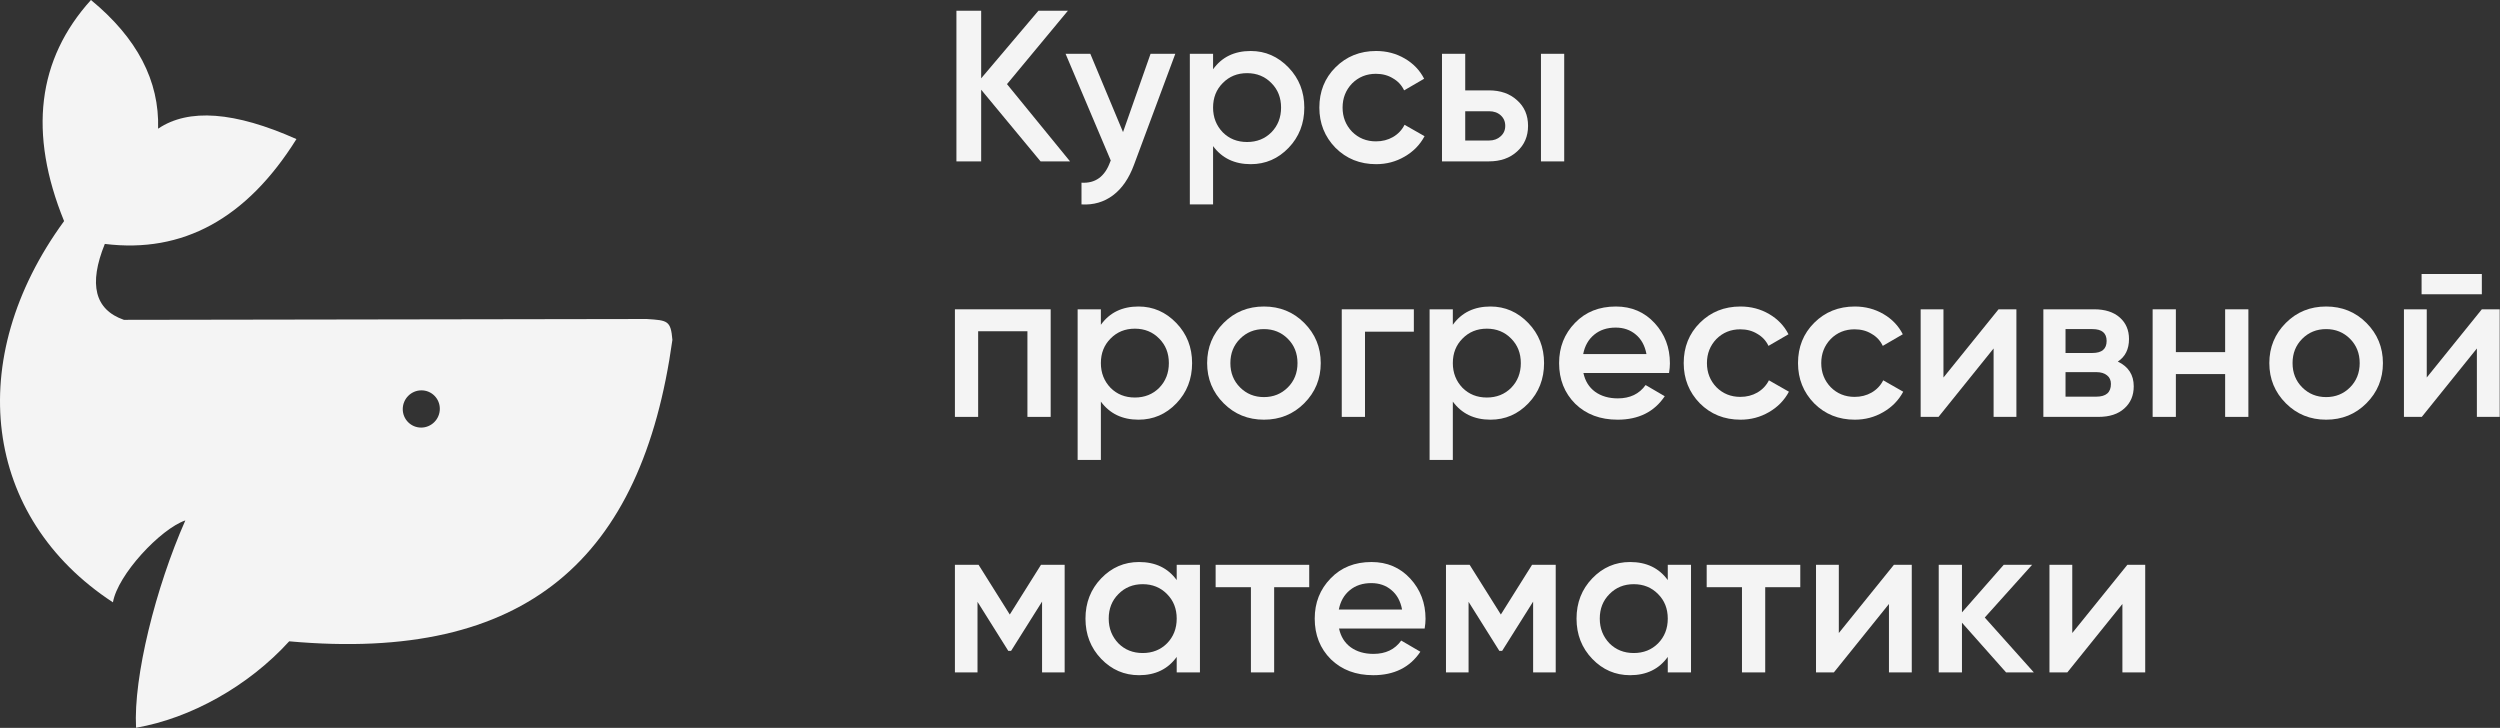 <?xml version="1.0" encoding="UTF-8"?> <svg xmlns="http://www.w3.org/2000/svg" width="474" height="138" viewBox="0 0 474 138" fill="none"><rect x="0" y="0" width="474" height="138" fill="#333333" stroke="none"/> <path fill-rule="evenodd" clip-rule="evenodd" d="M12.151 41.921C-7.002 68.136 -3.216 98.103 21.414 114.203C22.312 108.957 30.425 100.29 35.142 98.67C29.494 111.446 25.278 128.36 25.795 137.978C36.098 136.203 47.096 130.104 54.832 121.593C99.857 125.656 121.725 105.935 127.487 64.441C127.179 60.777 126.583 60.739 122.628 60.485L122.598 60.483L23.491 60.642C17.971 58.719 16.766 53.922 19.873 46.247C34.658 48.079 46.771 41.454 56.205 26.37C44.498 21.152 35.755 20.495 29.975 24.401C30.244 15.333 25.999 7.199 17.245 0C7.062 11.269 5.365 25.242 12.151 41.921ZM83.391 77.524C83.4 75.575 81.834 74.002 79.892 74.011C77.951 74.019 76.371 75.606 76.362 77.555C76.353 79.505 77.92 81.079 79.861 81.071C81.802 81.062 83.383 79.474 83.391 77.524Z" fill="#F4F4F4"></path> <path d="M190.925 15.951L202.878 30.597H197.289L186.03 17.012V30.597H181.338V2.04H186.03V14.85L196.881 2.04H202.47L190.925 15.951Z" fill="#F4F4F4"></path> <path d="M212.925 25.048L218.147 10.199H222.838L215.005 31.249C214.054 33.833 212.721 35.764 211.008 37.042C209.294 38.321 207.309 38.892 205.051 38.756V34.636C207.662 34.799 209.471 33.493 210.477 30.719L210.6 30.433L202.032 10.199H206.724L212.925 25.048Z" fill="#F4F4F4"></path> <path d="M237.139 9.668C239.913 9.668 242.306 10.716 244.319 12.81C246.304 14.877 247.297 17.406 247.297 20.398C247.297 23.417 246.304 25.959 244.319 28.026C242.333 30.093 239.94 31.127 237.139 31.127C234.065 31.127 231.685 29.985 229.999 27.7V38.756H225.593V10.199H229.999V13.136C231.658 10.824 234.038 9.668 237.139 9.668ZM231.835 25.089C233.059 26.313 234.596 26.925 236.445 26.925C238.294 26.925 239.831 26.313 241.055 25.089C242.279 23.838 242.891 22.274 242.891 20.398C242.891 18.521 242.279 16.971 241.055 15.747C239.831 14.496 238.294 13.87 236.445 13.87C234.596 13.87 233.059 14.496 231.835 15.747C230.611 16.971 229.999 18.521 229.999 20.398C229.999 22.247 230.611 23.811 231.835 25.089Z" fill="#F4F4F4"></path> <path d="M260.918 31.127C257.844 31.127 255.274 30.093 253.207 28.026C251.168 25.932 250.148 23.389 250.148 20.398C250.148 17.352 251.168 14.809 253.207 12.769C255.274 10.702 257.844 9.668 260.918 9.668C262.903 9.668 264.712 10.144 266.344 11.096C267.975 12.048 269.199 13.326 270.015 14.931L266.221 17.134C265.759 16.155 265.052 15.393 264.1 14.85C263.175 14.278 262.101 13.993 260.877 13.993C259.082 13.993 257.572 14.605 256.349 15.829C255.152 17.08 254.554 18.603 254.554 20.398C254.554 22.193 255.152 23.716 256.349 24.967C257.572 26.191 259.082 26.803 260.877 26.803C262.074 26.803 263.148 26.531 264.1 25.987C265.079 25.416 265.813 24.64 266.303 23.661L270.097 25.823C269.227 27.455 267.962 28.747 266.303 29.699C264.671 30.651 262.876 31.127 260.918 31.127Z" fill="#F4F4F4"></path> <path d="M277.807 17.134H282.294C284.497 17.134 286.279 17.76 287.639 19.011C289.026 20.235 289.719 21.853 289.719 23.865C289.719 25.851 289.026 27.469 287.639 28.72C286.279 29.971 284.497 30.597 282.294 30.597H273.401V10.199H277.807V17.134ZM292.167 30.597V10.199H296.573V30.597H292.167ZM277.807 26.64H282.335C283.206 26.64 283.926 26.381 284.497 25.864C285.096 25.348 285.395 24.681 285.395 23.865C285.395 23.049 285.109 22.383 284.538 21.866C283.967 21.35 283.233 21.091 282.335 21.091H277.807V26.64Z" fill="#F4F4F4"></path> <path d="M181.052 58.644H199.207V79.042H194.801V62.805H185.458V79.042H181.052V58.644Z" fill="#F4F4F4"></path> <path d="M215.864 58.114C218.638 58.114 221.032 59.161 223.044 61.255C225.03 63.322 226.022 65.851 226.022 68.843C226.022 71.862 225.03 74.405 223.044 76.472C221.059 78.539 218.665 79.572 215.864 79.572C212.791 79.572 210.411 78.43 208.725 76.145V87.201H204.319V58.644H208.725V61.581C210.384 59.269 212.764 58.114 215.864 58.114ZM210.561 73.534C211.785 74.758 213.321 75.37 215.171 75.37C217.02 75.37 218.557 74.758 219.781 73.534C221.004 72.283 221.616 70.719 221.616 68.843C221.616 66.966 221.004 65.416 219.781 64.192C218.557 62.941 217.02 62.316 215.171 62.316C213.321 62.316 211.785 62.941 210.561 64.192C209.337 65.416 208.725 66.966 208.725 68.843C208.725 70.692 209.337 72.256 210.561 73.534Z" fill="#F4F4F4"></path> <path d="M247.272 76.472C245.205 78.539 242.662 79.572 239.643 79.572C236.624 79.572 234.082 78.539 232.015 76.472C229.92 74.377 228.873 71.835 228.873 68.843C228.873 65.851 229.92 63.308 232.015 61.214C234.082 59.147 236.624 58.114 239.643 58.114C242.662 58.114 245.205 59.147 247.272 61.214C249.366 63.308 250.413 65.851 250.413 68.843C250.413 71.835 249.366 74.377 247.272 76.472ZM233.279 68.843C233.279 70.692 233.891 72.229 235.115 73.453C236.339 74.677 237.848 75.288 239.643 75.288C241.438 75.288 242.948 74.677 244.172 73.453C245.396 72.229 246.007 70.692 246.007 68.843C246.007 66.993 245.396 65.457 244.172 64.233C242.948 63.009 241.438 62.397 239.643 62.397C237.848 62.397 236.339 63.009 235.115 64.233C233.891 65.457 233.279 66.993 233.279 68.843Z" fill="#F4F4F4"></path> <path d="M254.397 58.644H268.064V62.887H258.803V79.042H254.397V58.644Z" fill="#F4F4F4"></path> <path d="M282.596 58.114C285.37 58.114 287.763 59.161 289.776 61.255C291.761 63.322 292.754 65.851 292.754 68.843C292.754 71.862 291.761 74.405 289.776 76.472C287.79 78.539 285.397 79.572 282.596 79.572C279.522 79.572 277.143 78.43 275.456 76.145V87.201H271.05V58.644H275.456V61.581C277.115 59.269 279.495 58.114 282.596 58.114ZM277.292 73.534C278.516 74.758 280.053 75.37 281.902 75.37C283.752 75.37 285.288 74.758 286.512 73.534C287.736 72.283 288.348 70.719 288.348 68.843C288.348 66.966 287.736 65.416 286.512 64.192C285.288 62.941 283.752 62.316 281.902 62.316C280.053 62.316 278.516 62.941 277.292 64.192C276.068 65.416 275.456 66.966 275.456 68.843C275.456 70.692 276.068 72.256 277.292 73.534Z" fill="#F4F4F4"></path> <path d="M316.451 70.719H300.215C300.541 72.243 301.275 73.425 302.418 74.269C303.587 75.112 305.029 75.533 306.742 75.533C309.054 75.533 310.808 74.69 312.005 73.004L315.636 75.125C313.65 78.09 310.672 79.572 306.701 79.572C303.41 79.572 300.731 78.566 298.664 76.553C296.625 74.513 295.605 71.943 295.605 68.843C295.605 65.824 296.611 63.281 298.624 61.214C300.609 59.147 303.193 58.114 306.375 58.114C309.339 58.114 311.787 59.161 313.718 61.255C315.649 63.349 316.615 65.892 316.615 68.884C316.615 69.427 316.56 70.04 316.451 70.719ZM300.174 67.129H312.168C311.869 65.525 311.189 64.287 310.128 63.417C309.095 62.547 307.83 62.111 306.334 62.111C304.702 62.111 303.342 62.56 302.254 63.458C301.167 64.355 300.473 65.579 300.174 67.129Z" fill="#F4F4F4"></path> <path d="M330 79.572C326.927 79.572 324.356 78.539 322.289 76.472C320.25 74.377 319.23 71.835 319.23 68.843C319.23 65.797 320.25 63.254 322.289 61.214C324.356 59.147 326.927 58.114 330 58.114C331.985 58.114 333.794 58.589 335.426 59.541C337.058 60.493 338.281 61.772 339.097 63.376L335.303 65.579C334.841 64.6 334.134 63.839 333.182 63.295C332.257 62.723 331.183 62.438 329.959 62.438C328.164 62.438 326.655 63.05 325.431 64.274C324.234 65.525 323.636 67.048 323.636 68.843C323.636 70.638 324.234 72.161 325.431 73.412C326.655 74.636 328.164 75.248 329.959 75.248C331.156 75.248 332.23 74.976 333.182 74.432C334.161 73.861 334.895 73.086 335.385 72.106L339.179 74.269C338.309 75.9 337.044 77.192 335.385 78.144C333.753 79.096 331.958 79.572 330 79.572Z" fill="#F4F4F4"></path> <path d="M351.673 79.572C348.599 79.572 346.029 78.539 343.962 76.472C341.922 74.377 340.903 71.835 340.903 68.843C340.903 65.797 341.922 63.254 343.962 61.214C346.029 59.147 348.599 58.114 351.673 58.114C353.658 58.114 355.467 58.589 357.099 59.541C358.73 60.493 359.954 61.772 360.77 63.376L356.976 65.579C356.514 64.6 355.807 63.839 354.855 63.295C353.93 62.723 352.856 62.438 351.632 62.438C349.837 62.438 348.327 63.05 347.104 64.274C345.907 65.525 345.308 67.048 345.308 68.843C345.308 70.638 345.907 72.161 347.104 73.412C348.327 74.636 349.837 75.248 351.632 75.248C352.829 75.248 353.903 74.976 354.855 74.432C355.834 73.861 356.568 73.086 357.058 72.106L360.852 74.269C359.981 75.9 358.717 77.192 357.058 78.144C355.426 79.096 353.631 79.572 351.673 79.572Z" fill="#F4F4F4"></path> <path d="M368.48 71.576L378.924 58.644H382.31V79.042H377.986V66.069L367.542 79.042H364.156V58.644H368.48V71.576Z" fill="#F4F4F4"></path> <path d="M401.538 68.557C403.55 69.509 404.557 71.073 404.557 73.249C404.557 74.989 403.958 76.39 402.762 77.451C401.592 78.511 399.96 79.042 397.866 79.042H387.422V58.644H397.05C399.117 58.644 400.735 59.161 401.905 60.194C403.074 61.228 403.659 62.587 403.659 64.274C403.659 66.205 402.952 67.632 401.538 68.557ZM396.724 62.397H391.624V66.925H396.724C398.519 66.925 399.416 66.164 399.416 64.641C399.416 63.145 398.519 62.397 396.724 62.397ZM391.624 75.207H397.458C399.307 75.207 400.232 74.405 400.232 72.8C400.232 72.093 399.987 71.549 399.498 71.168C399.008 70.76 398.328 70.556 397.458 70.556H391.624V75.207Z" fill="#F4F4F4"></path> <path d="M421.887 66.762V58.644H426.293V79.042H421.887V70.923H412.545V79.042H408.139V58.644H412.545V66.762H421.887Z" fill="#F4F4F4"></path> <path d="M448.662 76.472C446.595 78.539 444.052 79.572 441.033 79.572C438.014 79.572 435.471 78.539 433.404 76.472C431.31 74.377 430.263 71.835 430.263 68.843C430.263 65.851 431.31 63.308 433.404 61.214C435.471 59.147 438.014 58.114 441.033 58.114C444.052 58.114 446.595 59.147 448.662 61.214C450.756 63.308 451.803 65.851 451.803 68.843C451.803 71.835 450.756 74.377 448.662 76.472ZM434.669 68.843C434.669 70.692 435.281 72.229 436.505 73.453C437.729 74.677 439.238 75.288 441.033 75.288C442.828 75.288 444.338 74.677 445.562 73.453C446.785 72.229 447.397 70.692 447.397 68.843C447.397 66.993 446.785 65.457 445.562 64.233C444.338 63.009 442.828 62.397 441.033 62.397C439.238 62.397 437.729 63.009 436.505 64.233C435.281 65.457 434.669 66.993 434.669 68.843Z" fill="#F4F4F4"></path> <path d="M470.555 55.788H459.132V51.953H470.555V55.788ZM460.112 71.576L470.555 58.644H473.941V79.042H469.617V66.069L459.173 79.042H455.787V58.644H460.112V71.576Z" fill="#F4F4F4"></path> <path d="M197.371 107.089H201.858V127.487H197.575V114.065L191.7 123.407H191.17L185.336 114.106V127.487H181.052V107.089H185.54L191.455 116.513L197.371 107.089Z" fill="#F4F4F4"></path> <path d="M223.103 109.985V107.089H227.509V127.487H223.103V124.55C221.444 126.861 219.065 128.017 215.964 128.017C213.163 128.017 210.77 126.984 208.784 124.917C206.799 122.85 205.806 120.307 205.806 117.288C205.806 114.269 206.799 111.726 208.784 109.659C210.77 107.592 213.163 106.559 215.964 106.559C219.065 106.559 221.444 107.701 223.103 109.985ZM212.048 121.979C213.272 123.203 214.808 123.815 216.658 123.815C218.507 123.815 220.044 123.203 221.268 121.979C222.492 120.728 223.103 119.165 223.103 117.288C223.103 115.411 222.492 113.861 221.268 112.637C220.044 111.386 218.507 110.761 216.658 110.761C214.808 110.761 213.272 111.386 212.048 112.637C210.824 113.861 210.212 115.411 210.212 117.288C210.212 119.137 210.824 120.701 212.048 121.979Z" fill="#F4F4F4"></path> <path d="M230.483 107.089H248.229V111.332H241.579V127.487H237.173V111.332H230.483V107.089Z" fill="#F4F4F4"></path> <path d="M270.118 119.165H253.881C254.207 120.688 254.942 121.871 256.084 122.714C257.254 123.557 258.695 123.978 260.408 123.978C262.72 123.978 264.474 123.135 265.671 121.449L269.302 123.57C267.317 126.535 264.338 128.017 260.368 128.017C257.077 128.017 254.398 127.011 252.331 124.998C250.291 122.959 249.271 120.388 249.271 117.288C249.271 114.269 250.277 111.726 252.29 109.659C254.275 107.592 256.859 106.559 260.041 106.559C263.006 106.559 265.454 107.606 267.385 109.7C269.316 111.794 270.281 114.337 270.281 117.329C270.281 117.873 270.227 118.485 270.118 119.165ZM253.84 115.574H265.834C265.535 113.97 264.855 112.732 263.795 111.862C262.761 110.992 261.496 110.557 260 110.557C258.369 110.557 257.009 111.005 255.921 111.903C254.833 112.8 254.139 114.024 253.84 115.574Z" fill="#F4F4F4"></path> <path d="M290.476 107.089H294.964V127.487H290.68V114.065L284.806 123.407H284.275L278.441 114.106V127.487H274.158V107.089H278.645L284.561 116.513L290.476 107.089Z" fill="#F4F4F4"></path> <path d="M316.209 109.985V107.089H320.615V127.487H316.209V124.55C314.55 126.861 312.17 128.017 309.07 128.017C306.268 128.017 303.875 126.984 301.89 124.917C299.904 122.85 298.911 120.307 298.911 117.288C298.911 114.269 299.904 111.726 301.89 109.659C303.875 107.592 306.268 106.559 309.07 106.559C312.17 106.559 314.55 107.701 316.209 109.985ZM305.153 121.979C306.377 123.203 307.914 123.815 309.763 123.815C311.613 123.815 313.149 123.203 314.373 121.979C315.597 120.728 316.209 119.165 316.209 117.288C316.209 115.411 315.597 113.861 314.373 112.637C313.149 111.386 311.613 110.761 309.763 110.761C307.914 110.761 306.377 111.386 305.153 112.637C303.929 113.861 303.317 115.411 303.317 117.288C303.317 119.137 303.929 120.701 305.153 121.979Z" fill="#F4F4F4"></path> <path d="M323.588 107.089H341.334V111.332H334.685V127.487H330.279V111.332H323.588V107.089Z" fill="#F4F4F4"></path> <path d="M348.64 120.021L359.084 107.089H362.47V127.487H358.145V114.514L347.702 127.487H344.316V107.089H348.64V120.021Z" fill="#F4F4F4"></path> <path d="M376.312 117.084L385.614 127.487H380.351L371.988 118.063V127.487H367.582V107.089H371.988V116.105L379.902 107.089H385.287L376.312 117.084Z" fill="#F4F4F4"></path> <path d="M392.902 120.021L403.346 107.089H406.732V127.487H402.407V114.514L391.964 127.487H388.578V107.089H392.902V120.021Z" fill="#F4F4F4"></path> </svg> 